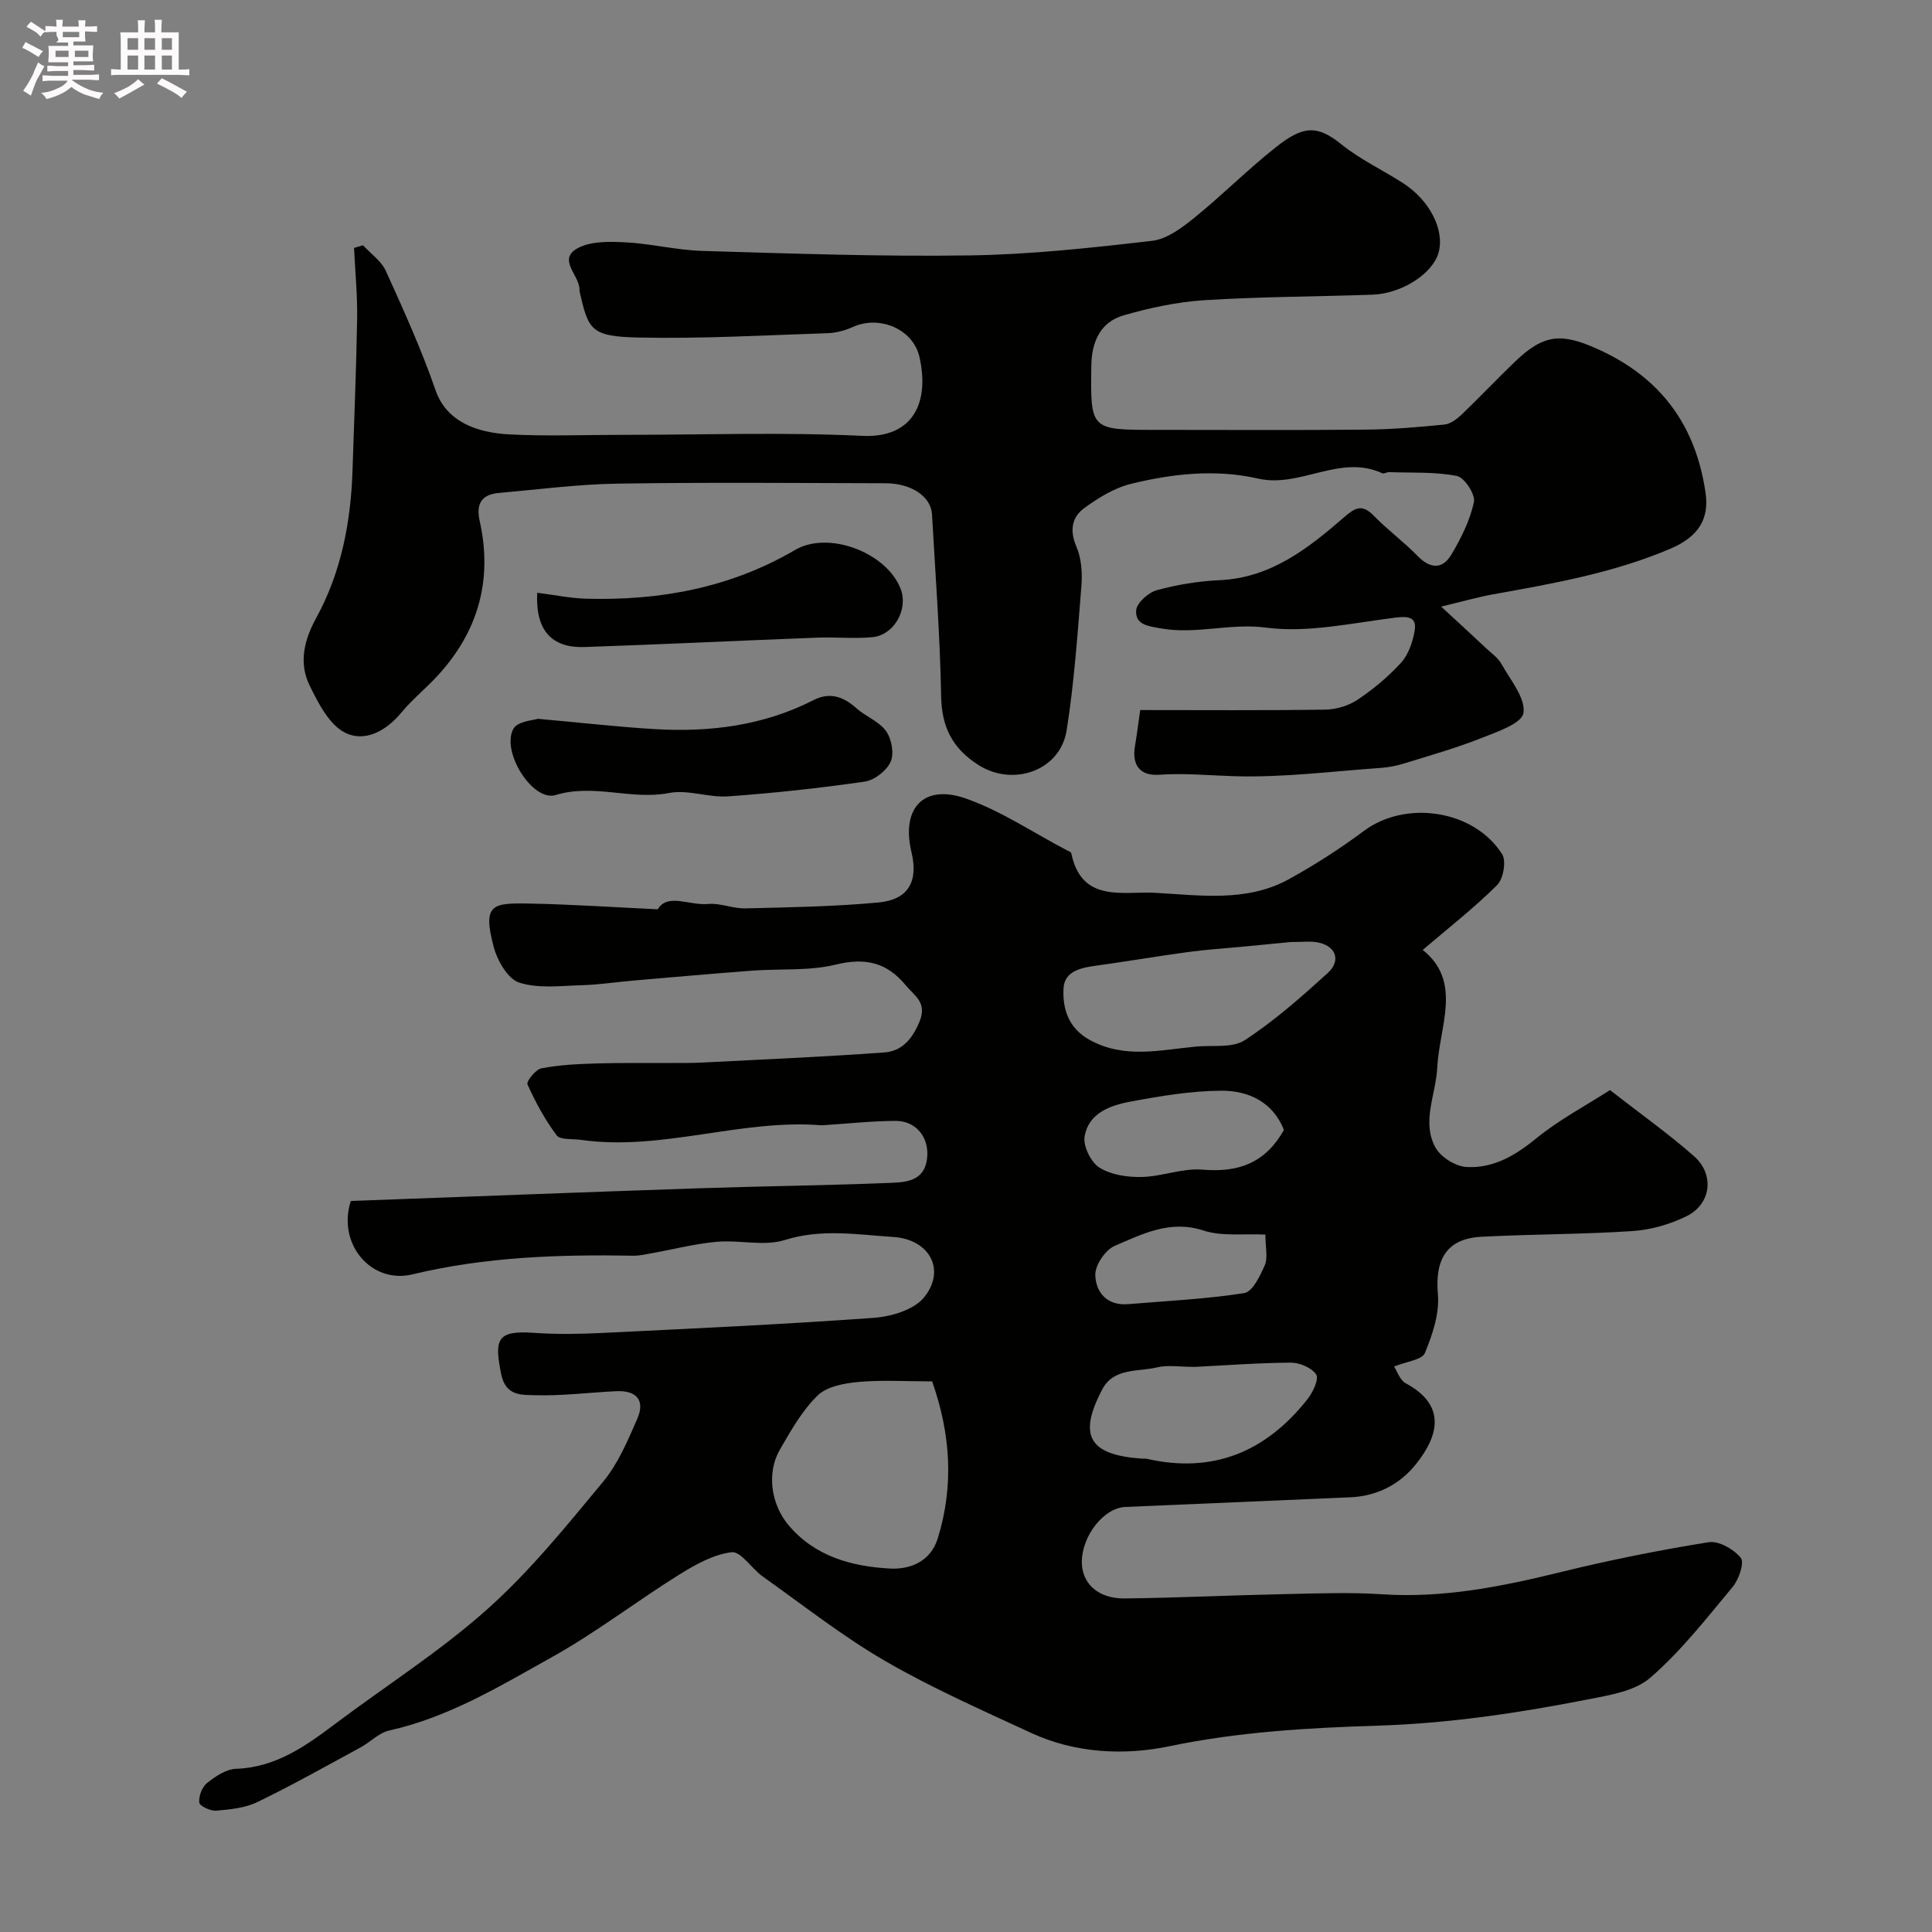 <svg enable-background="new 0 0 400 400" viewBox="0 0 400 400" xmlns="http://www.w3.org/2000/svg"><rect x="0" y="0" width="400" height="400" fill="#808080" stroke="none"/><path d="m6.8 9.5c.6.3 1.3.7 2.1 1.1-.4.4-.7.8-.9 1.2-.7-.4-1.3-.8-1.8-1.1s-1.1-.6-1.6-.8c.2-.4.5-.8.7-1.2.4.2.8.5 1.5.8zm.9 6.9c-.3.6-.5 1.1-.7 1.7s-.4 1.1-.6 1.7c-.6-.4-1.1-.7-1.6-1 .7-1 1.2-1.8 1.5-2.4.3-.5.6-1.1.8-1.7.3-.6.5-1.2.8-1.8.3.3.8.6 1.3.8-.7 1.3-1.2 2.2-1.5 2.7zm.1-11c.4.3 1 .7 1.7 1.1-.5.2-.8.6-1.1 1.1-.5-.6-1-1-1.4-1.2s-.9-.6-1.5-.8c.2-.4.5-.7.9-1.1.5.3.9.6 1.4.9zm10.5 13.1c1 .4 2 .6 3.1.7-.4.4-.7.8-.8 1.3-.9-.2-1.9-.6-3-.9-1-.4-2-.9-2.8-1.6-.5.4-1.1.9-1.9 1.3s-1.9.9-3.3 1.2c-.1-.3-.5-.8-1.1-1.3 1 0 2.1-.3 3.2-.8 1.2-.5 1.9-1 2.3-1.7h-3.2c-.4 0-1 0-2 .1v-1.2c1 0 1.7.1 2 .1h3.3v-1h-2.3c-.2 0-.9 0-2 .1v-1.2c1.2 0 1.9.1 2 .1h2.3v-.8h-4.1c0-.7.1-1.2.1-1.6 0-.5 0-1.1-.1-1.8h4.1v-.7h-2.5c1-.6.1-1.1.1-1.6v-.6h-.5c-.4 0-1 0-1.8.1v-1.3c1.2 0 1.9.1 2.1.1h.2c0-.3 0-.8-.1-1.4h1.4c0 .6-.1 1-.1 1.4h3.4c0-.4 0-.8-.1-1.3h1.5c0 .4-.1.9-.1 1.3.7 0 1.5 0 2.5-.1v1.2c-1 0-1.8-.1-2.5-.1v.6c0 .3 0 .8.1 1.5h-2.5v.8h4.1c0 .7-.1 1.3-.1 1.8s0 1 .1 1.5h-4.1v.8h1.4c.8 0 1.8 0 2.9-.1v1.2c-1 0-1.9-.1-2.8-.1h-1.5v1h3.2c.3 0 1 0 2.1-.1v1.2c-1.1 0-1.8-.1-2.1-.1h-3.4l-.1.1c1.4 1 2.4 1.5 3.4 1.9zm-4.1-6.7v-1.3h-2.7v1.3zm2.2-4.1v-1.1h-3.4v1.1zm1.9 4.1v-1.3h-2.8v1.3z" fill="#fcfafa"/><path d="m37 6.7v2.3 5.4c1 0 1.8 0 2.2-.1v1.3c-.6 0-1.5-.1-2.5-.1h-11.9c-.7 0-1.3 0-1.8.1v-1.3c.5 0 1.1.1 2 .1v-5.2c0-1 0-1.8-.1-2.5h3.7c0-1.3 0-2.1-.1-2.5h1.5c0 .4-.1 1.3-.1 2.5h2.2c0-1.2 0-2.1-.1-2.6h1.5c0 .4-.1 1.3-.1 2.6zm-12.3 13.7c-.3-.4-.7-.8-1.1-1.1 1.1-.4 2.1-.9 2.9-1.3.8-.5 1.5-1 2.1-1.6.4.4.9.8 1.3 1.1-2.5 1.4-4.2 2.4-5.2 2.9zm3.9-10.1v-2.4h-2.2v2.4zm0 4.1v-2.9h-2.2v2.9zm3.5-4.1v-2.4h-2.2v2.4zm0 4.1v-2.9h-2.2v2.9zm.4 2.9 1-1.1c.6.3 1.4.7 2.5 1.3s2 1.1 2.7 1.5c-.4.4-.8.8-1.1 1.3-.8-.8-2.5-1.7-5.1-3zm3.1-7v-2.4h-2.1v2.4zm0 4.1v-2.9h-2.1v2.9z" fill="#fcfafa"/><g fill="#010100"><path d="m72.63 248.65c24.19-.89 48.15-1.82 72.11-2.63 12.93-.44 25.87-.57 38.8-1.09 3.62-.14 7.98-.05 8.43-5.41.35-4.14-2.39-7.47-6.55-7.45-4.94.02-9.87.56-14.8.88-.17.01-.33.04-.5.03-16.78-1.36-33.06 5.41-49.9 3.01-1.71-.24-4.22.06-4.97-.93-2.42-3.23-4.38-6.86-6.04-10.55-.27-.61 1.68-3.09 2.88-3.32 3.67-.71 7.46-.9 11.21-1.01 5.2-.16 10.41-.07 15.62-.1 2.17-.01 4.34.02 6.5-.09 12.56-.65 25.12-1.18 37.66-2.09 3.6-.26 5.75-2.68 7.28-6.35 1.67-4.01-1-5.33-2.81-7.53-3.9-4.75-8.39-5.81-14.51-4.31-5.52 1.35-11.49.82-17.25 1.25-8.2.62-16.39 1.34-24.59 2.05-3.6.31-7.2.87-10.8.97-4.34.12-8.97.74-12.92-.55-2.36-.77-4.52-4.57-5.27-7.4-2.33-8.82-.32-9.1 7.3-8.96 8.65.16 17.3.75 26.68 1.19 2-3.43 6.6-.73 10.38-1.1 2.52-.24 5.16.97 7.73.91 9.2-.22 18.42-.37 27.57-1.22 6.21-.58 8.29-4.36 6.84-10.43-2.16-9.04 2.46-14.15 11.19-11.12 7.27 2.53 13.87 7 20.76 10.62.41.22 1.08.44 1.15.77 2.12 10.3 10.73 7.81 17.23 8.15 9.33.5 19.05 2.02 27.83-2.82 5.38-2.97 10.6-6.33 15.53-10 8.62-6.42 22.75-4.4 28.6 4.83.9 1.42.25 5.13-1.05 6.41-4.76 4.73-10.09 8.89-15.39 13.41 8.28 6.6 3.43 15.75 3 24.45-.28 5.5-3.28 11.16-.37 16.45 1.09 1.99 4.14 3.91 6.4 4.04 5.48.33 10.03-2.29 14.37-5.84 4.85-3.96 10.5-6.94 15.37-10.08 6.3 4.91 12.06 9 17.35 13.64 4.37 3.84 3.62 9.97-1.55 12.5-3.42 1.67-7.37 2.8-11.15 3.05-10.4.69-20.86.63-31.27 1.18-7.2.38-9.64 4.67-9.01 11.89.35 3.99-1.11 8.36-2.69 12.17-.59 1.43-3.83 1.77-6.38 2.81.59.89 1.18 2.8 2.42 3.47 8.22 4.42 7.02 10.57 2.14 16.7-3.33 4.19-8.04 6.66-13.62 6.9-15.53.67-31.07 1.33-46.6 2-4.39.19-8.91 5.87-8.99 11.27-.06 4.51 3.31 7.73 8.87 7.67 11.1-.13 22.2-.67 33.31-.9 6.66-.14 13.36-.4 19.99.04 12.67.84 24.82-1.61 37-4.6 10.1-2.48 20.33-4.53 30.6-6.18 2.09-.34 5.21 1.45 6.66 3.24.79.97-.39 4.46-1.67 6-5.42 6.52-10.71 13.31-17.07 18.82-3.25 2.82-8.56 3.63-13.1 4.52-14.33 2.81-28.68 4.94-43.4 5.4-14.35.45-28.76 1.28-43.05 4.26-9.34 1.94-19.48 1.48-28.64-2.76-10.18-4.72-20.5-9.26-30.18-14.87-8.86-5.13-16.98-11.55-25.37-17.5-2.29-1.62-4.54-5.27-6.45-5.04-3.8.46-7.59 2.6-10.97 4.71-8.84 5.53-17.16 11.95-26.24 17.01-10.75 6-21.39 12.47-33.71 15.2-2.11.47-3.87 2.38-5.87 3.47-7.1 3.85-14.14 7.82-21.4 11.34-2.55 1.24-5.64 1.53-8.53 1.78-1.18.1-3.42-.96-3.5-1.68-.15-1.31.58-3.23 1.61-4.05 1.73-1.38 3.96-2.87 6.02-2.94 8.29-.29 14.47-4.77 20.68-9.43 10.46-7.85 21.6-14.93 31.31-23.6 8.82-7.87 16.38-17.22 23.96-26.37 3.12-3.76 5.14-8.55 7.12-13.11 1.68-3.87-.3-5.87-4.38-5.67-5.6.27-11.21 1-16.8.83-2.66-.08-6.07.28-7.01-4.34-1.47-7.27-.9-9.11 6.78-8.57 4.64.33 9.34.25 13.99.03 18.8-.92 37.62-1.78 56.39-3.14 3.63-.26 8.33-1.67 10.41-4.26 4.57-5.67 1.11-12-6.41-12.48-7.46-.48-14.84-1.76-22.45.63-4.3 1.35-9.39-.05-14.08.37-4.51.4-8.95 1.56-13.42 2.36-1.28.23-2.59.54-3.88.52-15.36-.27-30.6.23-45.69 3.86-8.54 2.07-15.65-6.31-12.78-15.19zm120.36 37.35c-5.61 0-10.47-.32-15.25.12-2.94.27-6.54.93-8.47 2.81-3.2 3.12-5.52 7.25-7.8 11.19-2.8 4.83-1.82 11.36 1.77 15.63 5.5 6.54 13.15 8.57 21.02 9 3.93.21 8.36-1.26 9.91-6.29 3.36-10.92 2.64-21.59-1.18-32.46zm74.31-90.97c-2.48.24-6.24.61-9.99.97-3.76.36-7.53.59-11.27 1.1-6.29.85-12.54 1.93-18.82 2.79-3.22.44-6.84 1.05-7.03 4.76-.21 4.2.99 8.22 5.43 10.66 7.22 3.97 14.61 2.06 22.01 1.37 3.41-.32 7.52.35 10.08-1.32 6.13-4 11.7-8.93 17.15-13.87 2.95-2.68 1.66-5.8-2.3-6.42-1.29-.22-2.65-.04-5.26-.04zm-19.88 87.97c-3.24 0-5.67-.44-7.87.1-3.96.96-8.95.03-11.33 4.54-5.08 9.65-2.75 13.59 8.23 14.36.33.02.68-.04.99.03 13.82 3.15 24.77-1.54 33.31-12.41 1.1-1.4 2.36-4.14 1.75-5.05-.94-1.41-3.44-2.46-5.28-2.45-6.89.05-13.8.58-19.8.88zm18.4-49.07c-2.29-5.78-7.33-8.13-12.95-8.11-6.32.03-12.69 1.11-18.94 2.28-4.15.78-8.61 2.42-9.38 7.22-.32 2.01 1.33 5.33 3.09 6.43 2.41 1.5 5.79 2 8.74 1.93 4.2-.09 8.44-1.86 12.54-1.52 7.33.63 13-1.25 16.9-8.23zm-3.83 21.68c-4.48-.23-8.96.42-12.81-.84-6.94-2.27-12.64.72-18.4 3.18-1.93.83-4.07 3.99-4.01 6.03.1 3.59 2.43 6.4 6.82 6.03 8.02-.68 16.08-1.04 24.01-2.29 1.72-.27 3.31-3.58 4.27-5.79.66-1.52.12-3.56.12-6.32z"/><path d="m298.38 125.59c3.83 3.54 6.62 6.09 9.37 8.68 1.09 1.02 2.42 1.95 3.12 3.21 1.85 3.33 5.02 7.06 4.54 10.15-.34 2.19-5.62 3.96-8.94 5.27-5.13 2.02-10.46 3.53-15.74 5.16-1.53.47-3.15.8-4.75.92-10.19.71-20.4 2.04-30.56 1.72-5.14-.16-10.25-.66-15.45-.3-3.9.27-5.65-1.94-4.99-5.91.4-2.38.7-4.78 1.09-7.48 13.02 0 25.66.1 38.29-.09 2.28-.03 4.86-.8 6.74-2.07 3.26-2.18 6.36-4.76 8.99-7.66 1.51-1.66 2.37-4.21 2.78-6.49.52-2.87-1.13-3.17-3.86-2.84-8.95 1.09-18.16 3.23-26.89 2.08-7.43-.98-14.43 1.45-21.66.18-2.67-.47-5.46-.73-5.23-3.75.12-1.54 2.51-3.69 4.26-4.17 4.22-1.16 8.64-1.88 13.01-2.08 10.59-.48 18.28-6.53 25.72-12.98 2.26-1.96 3.73-2.91 6.18-.39 2.87 2.95 6.23 5.41 9.1 8.36 2.6 2.68 5.13 2.79 6.95-.23 2.04-3.39 3.88-7.11 4.71-10.92.34-1.57-1.95-5.1-3.51-5.41-4.56-.9-9.34-.63-14.04-.8-.48-.02-1.06.39-1.43.23-8.74-4.04-16.96 3.09-25.67 1.11-8.8-2-17.69-1.04-26.33 1.08-3.47.85-6.81 2.91-9.74 5.06-2.53 1.86-3.02 4.62-1.58 7.95 1.05 2.44 1.25 5.47 1.03 8.18-.8 9.97-1.49 19.98-3.05 29.84-1.34 8.44-11.16 11.74-18.3 7.16-5.41-3.47-7.58-7.86-7.69-14.28-.23-12.54-1.18-25.07-1.89-37.6-.21-3.69-4.28-6.42-9.64-6.43-18.49-.04-36.99-.21-55.48.08-8.2.13-16.38 1.21-24.56 1.93-3.58.31-4.76 2.27-3.97 5.79 2.75 12.28-.33 23.02-8.85 32.2-2.38 2.56-5.14 4.79-7.36 7.48-3.18 3.86-7.65 6.23-11.71 4.14-3.26-1.68-5.49-6.09-7.28-9.73-2.3-4.7-1.16-9.41 1.38-14.04 5.19-9.49 7.16-19.89 7.5-30.63.33-10.43.78-20.86.95-31.3.08-4.88-.41-9.76-.64-14.64.62-.18 1.24-.36 1.86-.55 1.61 1.76 3.79 3.26 4.73 5.32 3.69 8.13 7.38 16.3 10.3 24.72 2.23 6.43 8.43 8.77 15.29 9.12 7.81.4 15.66.09 23.49.09 16.52 0 33.08-.58 49.56.21 10.71.51 13.93-7.14 11.83-16.34-1.32-5.79-8.28-8.7-13.79-6.2-1.6.72-3.44 1.22-5.19 1.28-13.09.43-26.2 1.19-39.29.9-9.84-.22-10.27-1.62-12.09-9.51-.04-.16-.01-.33-.02-.5-.06-2.88-4.47-6.06-.6-8.36 2.66-1.58 6.61-1.51 9.94-1.35 5.39.26 10.73 1.63 16.11 1.79 18.42.54 36.86 1.2 55.28.93 12.63-.18 25.27-1.57 37.83-3.02 3.09-.36 6.21-2.73 8.79-4.82 5.76-4.66 11-9.96 16.81-14.55 5.59-4.42 8.49-4.72 13.55-.63 3.9 3.15 8.57 5.33 12.82 8.07 5.56 3.59 8.62 9.74 7.33 14.38-1.2 4.32-7.58 8.49-13.68 8.7-11.6.41-23.21.41-34.79 1.14-5.63.36-11.3 1.57-16.74 3.14-4.79 1.38-6.6 5.43-6.68 10.34-.19 13.37-.23 13.37 13.22 13.37 14.53 0 29.06.09 43.59-.05 5.44-.05 10.88-.51 16.29-1.05 1.28-.13 2.64-1.18 3.64-2.14 3.73-3.57 7.27-7.34 11-10.91 6.04-5.78 9.68-5.94 17.24-2.51 13 5.9 20.2 15.8 22.2 29.8.74 5.21-1.41 8.95-7.23 11.44-11.75 5.02-24.23 7.22-36.71 9.46-3.1.55-6.14 1.43-10.81 2.55z"/><path d="m111.35 148.82c9.09.82 16.6 1.68 24.14 2.13 11.42.69 22.54-.7 32.9-5.98 3.45-1.76 6.22-.74 8.93 1.67 1.93 1.72 4.7 2.72 6.13 4.73 1.15 1.61 1.71 4.64.95 6.34-.82 1.84-3.33 3.81-5.34 4.11-9.38 1.36-18.83 2.38-28.29 3.06-4.05.29-8.36-1.46-12.24-.7-7.84 1.53-15.52-2-23.48.42-4.83 1.47-11.43-9.18-8.71-13.78.92-1.53 4.16-1.69 5.01-2z"/><path d="m111.22 122.72c3.61.46 6.81 1.13 10.03 1.23 15.32.44 29.92-2.23 43.37-10.09 6.96-4.07 19.02.57 21.87 8.12 1.58 4.19-1.38 9.52-5.87 9.94-3.81.35-7.69-.05-11.54.1-16.02.61-32.04 1.4-48.06 1.94-6.84.23-10.18-3.47-9.8-11.24z"/></g></svg>